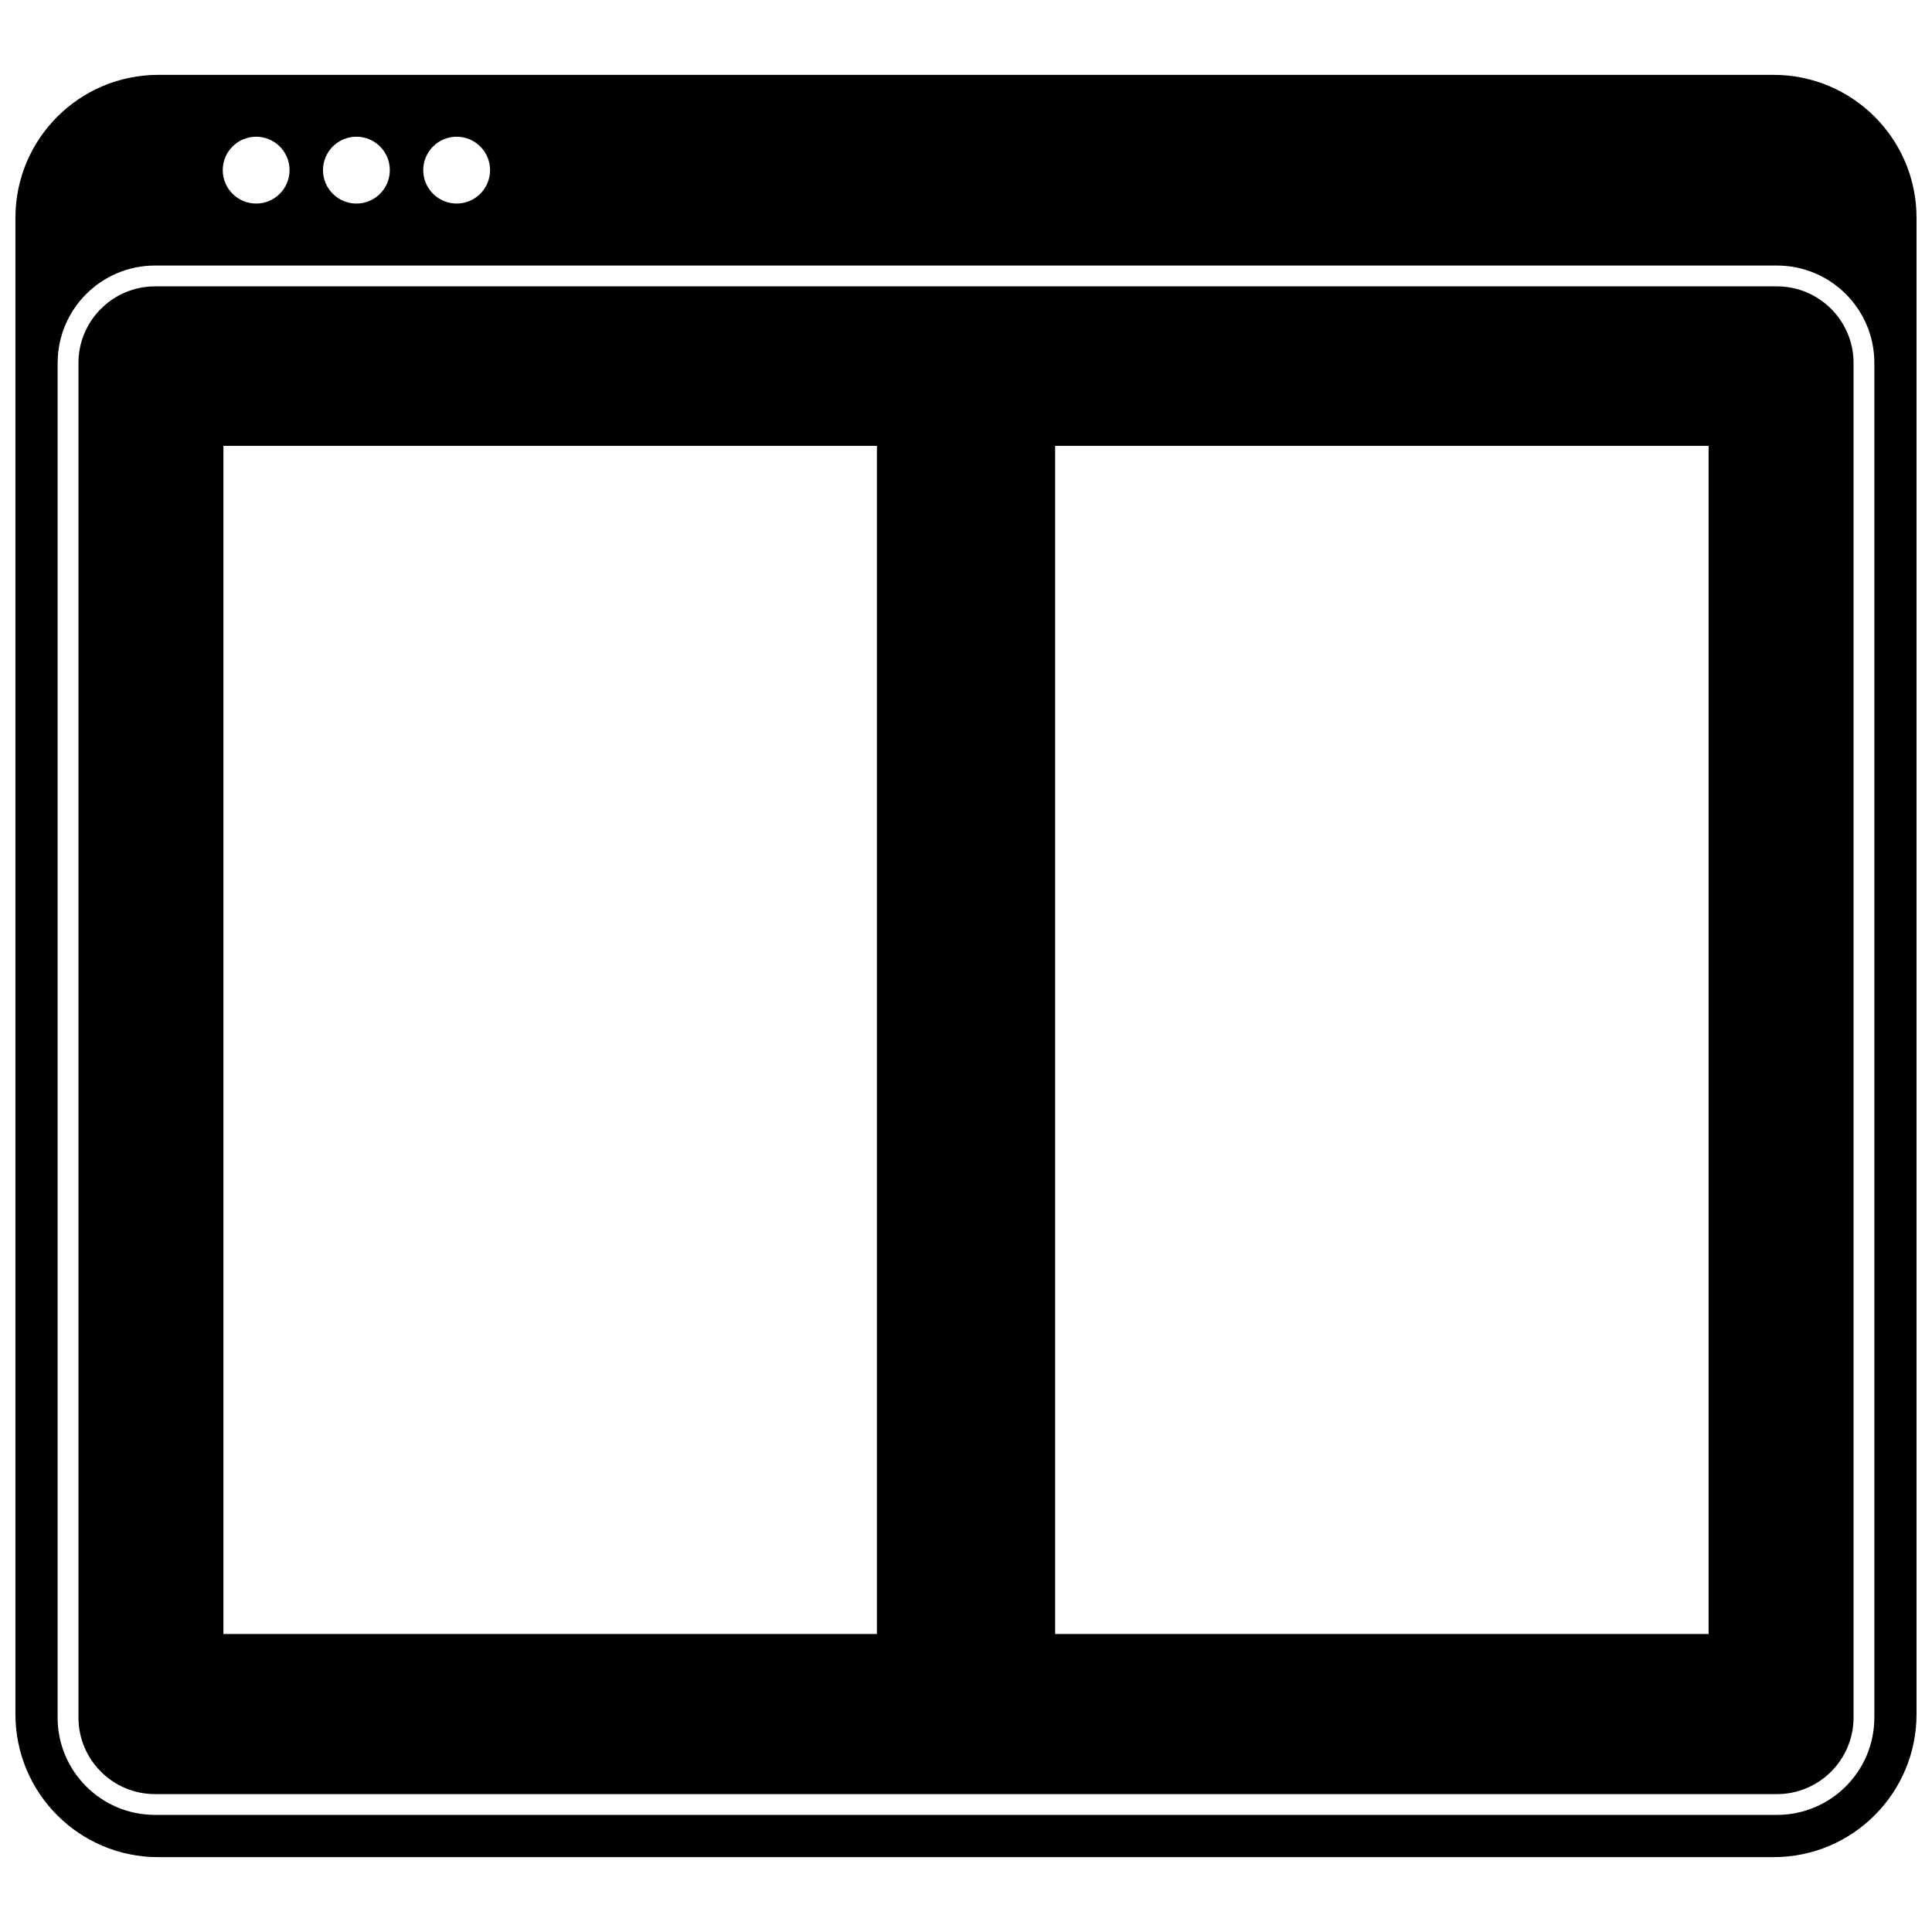 <?xml version="1.0" encoding="UTF-8"?>
<!-- Uploaded to: SVG Repo, www.svgrepo.com, Generator: SVG Repo Mixer Tools -->
<svg width="800px" height="800px" version="1.1" viewBox="144 144 512 512" xmlns="http://www.w3.org/2000/svg">
 <defs>
  <clipPath id="a">
   <path d="m148.09 163h503.81v474h-503.81z"/>
  </clipPath>
 </defs>
 <g clip-path="url(#a)">
  <path d="m185.96 636.16h428.06c20.922 0 37.879-16.957 37.879-37.875v-396.57c0-20.918-16.957-37.875-37.871-37.875h-428.07c-20.914 0-37.871 16.957-37.871 37.875v396.58c0 20.914 16.957 37.871 37.871 37.871zm79.059-455.93c4.887 0 8.855 3.969 8.855 8.855 0 4.887-3.969 8.855-8.855 8.855-4.887 0-8.855-3.969-8.855-8.855 0-4.887 3.969-8.855 8.855-8.855zm-26.566 0c4.887 0 8.855 3.969 8.855 8.855 0 4.891-3.969 8.859-8.855 8.859s-8.855-3.969-8.855-8.855c0-4.891 3.965-8.859 8.855-8.859zm-26.57 0c4.887 0 8.855 3.969 8.855 8.855 0.004 4.891-3.965 8.859-8.855 8.859-4.887 0-8.855-3.969-8.855-8.855 0-4.891 3.969-8.859 8.855-8.859zm-52.605 59.953c0-14.258 11.555-25.812 25.812-25.812h429.82c14.258 0 25.812 11.555 25.812 25.812v358.97c0 14.258-11.555 25.812-25.812 25.812h-429.83c-14.258 0-25.812-11.555-25.812-25.812v-358.97z"/>
 </g>
 <path d="m185.09 619.46h429.82c11.195 0 20.301-9.109 20.301-20.301v-358.97c0-11.195-9.109-20.301-20.301-20.301h-429.82c-11.195 0-20.301 9.109-20.301 20.301v358.97c0.004 11.203 9.105 20.301 20.301 20.301zm238.53-357.31h173.18v314.88l-173.18-0.004zm-220.41 0h173.18v314.88l-173.18-0.004z"/>
</svg>